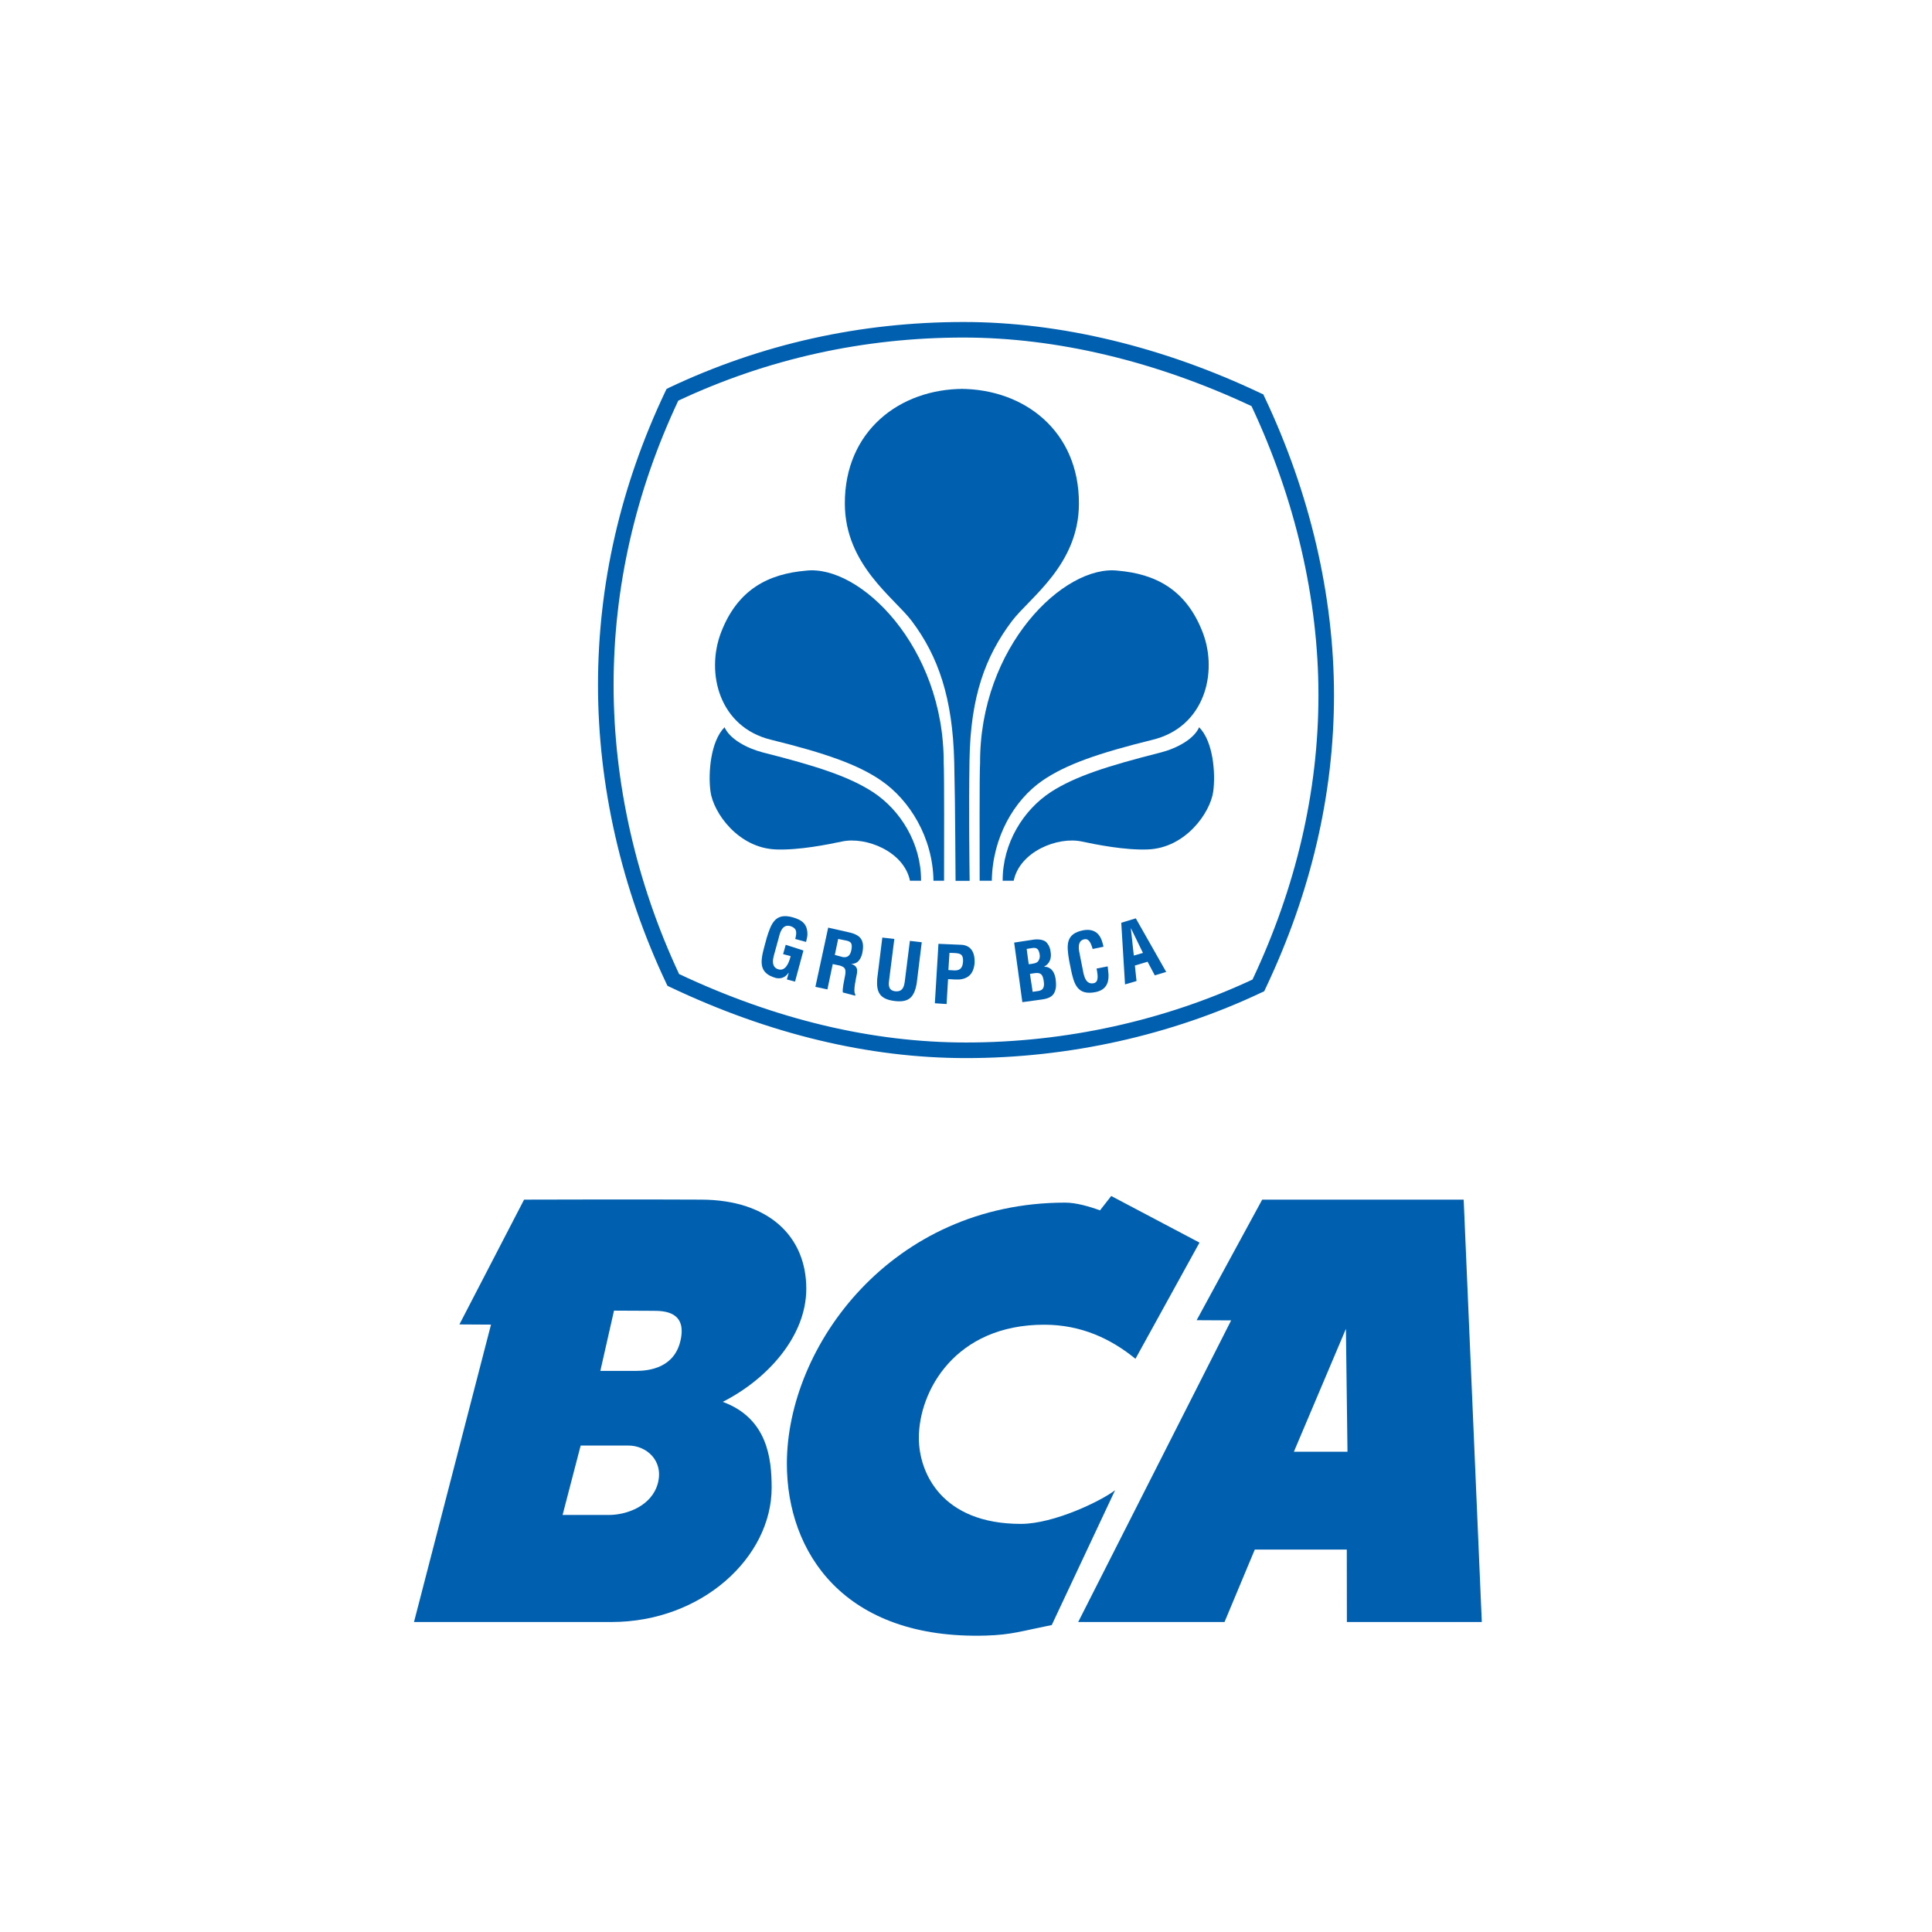 <svg width="42" height="42" viewBox="0 0 42 42" fill="none" xmlns="http://www.w3.org/2000/svg">
<rect width="42" height="42" fill="white"/>
<path d="M20.523 19.146C20.523 18.508 20.53 16.803 20.515 16.593C20.528 14.056 18.684 12.267 17.519 12.406C16.712 12.476 16.037 12.805 15.674 13.751C15.338 14.633 15.638 15.805 16.756 16.08C17.952 16.375 18.65 16.621 19.155 16.968C19.774 17.393 20.279 18.204 20.293 19.147" fill="#0060AF"/>
<path d="M21.001 23.002C18.893 23.002 16.726 22.483 14.563 21.456L14.51 21.43L14.484 21.376C13.513 19.326 13 17.085 13 14.892C13 12.702 13.492 10.556 14.464 8.51L14.491 8.455L14.545 8.428C16.546 7.48 18.699 7 20.946 7C23.039 7 25.274 7.535 27.409 8.549L27.463 8.573L27.489 8.629C28.478 10.716 29 12.957 29 15.113C29 17.262 28.499 19.409 27.508 21.495L27.482 21.55L27.427 21.575C25.456 22.508 23.234 23.002 21.001 23.002ZM14.763 21.175C16.865 22.164 18.961 22.663 21.001 22.663C23.163 22.663 25.314 22.19 27.229 21.294C28.18 19.273 28.662 17.192 28.662 15.113C28.662 13.026 28.159 10.854 27.207 8.829C25.135 7.855 22.972 7.338 20.946 7.338C18.771 7.338 16.686 7.8 14.745 8.71C13.813 10.694 13.339 12.772 13.339 14.892C13.339 17.015 13.832 19.188 14.763 21.175Z" fill="#0060AF"/>
<path d="M20.023 19.147C20.027 18.33 19.571 17.607 18.975 17.218C18.446 16.875 17.735 16.649 16.59 16.359C16.236 16.268 15.865 16.067 15.751 15.81C15.447 16.116 15.392 16.803 15.445 17.205C15.507 17.67 16.05 18.436 16.868 18.466C17.368 18.486 17.999 18.358 18.302 18.294C18.824 18.181 19.651 18.509 19.782 19.146" fill="#0060AF"/>
<path d="M20.946 8.454C19.559 8.454 18.361 9.368 18.366 10.95C18.37 12.281 19.44 12.993 19.822 13.502C20.399 14.269 20.711 15.177 20.744 16.565C20.769 17.671 20.768 18.762 20.773 19.149H21.079C21.074 18.744 21.06 17.585 21.076 16.531C21.097 15.142 21.421 14.269 21.998 13.502C22.383 12.993 23.452 12.281 23.455 10.95C23.46 9.368 22.263 8.454 20.877 8.454" fill="#0060AF"/>
<path d="M21.297 19.146C21.297 18.508 21.29 16.803 21.306 16.593C21.292 14.056 23.135 12.267 24.302 12.406C25.108 12.476 25.783 12.805 26.147 13.751C26.483 14.633 26.18 15.805 25.064 16.08C23.867 16.375 23.17 16.621 22.664 16.968C22.045 17.393 21.575 18.204 21.561 19.147" fill="#0060AF"/>
<path d="M21.797 19.147C21.793 18.33 22.249 17.607 22.844 17.218C23.375 16.875 24.086 16.649 25.231 16.359C25.586 16.268 25.956 16.067 26.068 15.81C26.373 16.116 26.428 16.803 26.375 17.205C26.311 17.67 25.77 18.436 24.953 18.466C24.454 18.486 23.819 18.358 23.518 18.294C22.997 18.181 22.169 18.509 22.037 19.146" fill="#0060AF"/>
<path d="M22.225 21.786L22.047 20.491L22.476 20.426C22.58 20.412 22.707 20.43 22.758 20.496C22.814 20.564 22.831 20.62 22.842 20.71C22.858 20.82 22.826 20.948 22.701 21.012V21.016C22.84 21.016 22.924 21.116 22.949 21.285C22.953 21.32 22.963 21.407 22.953 21.478C22.924 21.649 22.822 21.704 22.65 21.728L22.225 21.786ZM22.5 21.554C22.551 21.547 22.603 21.544 22.643 21.519C22.704 21.478 22.699 21.392 22.69 21.328C22.669 21.188 22.632 21.134 22.483 21.157L22.39 21.171L22.449 21.561L22.5 21.554ZM22.411 20.956C22.467 20.947 22.544 20.94 22.576 20.886C22.593 20.85 22.614 20.822 22.6 20.742C22.583 20.647 22.551 20.588 22.431 20.611L22.319 20.629L22.363 20.961" fill="#0060AF"/>
<path d="M24.08 21.008C24.083 21.032 24.087 21.059 24.088 21.083C24.123 21.319 24.08 21.515 23.814 21.568C23.422 21.644 23.347 21.4 23.278 21.059L23.241 20.874C23.187 20.547 23.163 20.3 23.546 20.224C23.762 20.185 23.904 20.271 23.964 20.485C23.973 20.517 23.984 20.549 23.989 20.581L23.754 20.63C23.727 20.549 23.691 20.405 23.585 20.417C23.396 20.44 23.458 20.676 23.478 20.774L23.548 21.129C23.57 21.236 23.612 21.407 23.776 21.374C23.909 21.347 23.851 21.14 23.839 21.055" fill="#0060AF"/>
<path d="M24.457 21.4L24.375 20.06L24.691 19.964L25.352 21.129L25.104 21.203L24.947 20.907L24.671 20.99L24.707 21.327L24.457 21.4ZM24.648 20.773L24.847 20.716L24.583 20.174" fill="#0060AF"/>
<path d="M16.668 20.387C16.766 20.071 16.855 19.838 17.231 19.941C17.433 19.998 17.558 20.087 17.552 20.321C17.551 20.373 17.534 20.426 17.523 20.477L17.288 20.413C17.319 20.283 17.338 20.181 17.179 20.132C16.995 20.081 16.95 20.304 16.925 20.401L16.829 20.752C16.799 20.856 16.763 21.029 16.925 21.073C17.058 21.109 17.14 20.978 17.188 20.786L17.024 20.742L17.081 20.539L17.466 20.663L17.283 21.34L17.106 21.292L17.146 21.149H17.141C17.059 21.266 16.96 21.278 16.872 21.262C16.487 21.157 16.527 20.905 16.619 20.568" fill="#0060AF"/>
<path d="M18.103 20.958L17.987 21.509L17.726 21.453L18.004 20.166L18.45 20.267C18.711 20.323 18.79 20.44 18.753 20.679C18.732 20.816 18.664 20.964 18.499 20.952L18.497 20.95C18.637 20.998 18.648 21.069 18.624 21.191C18.614 21.242 18.541 21.557 18.591 21.607L18.593 21.646L18.322 21.575C18.311 21.488 18.349 21.332 18.364 21.245C18.38 21.168 18.404 21.06 18.326 21.019C18.265 20.987 18.242 20.988 18.174 20.973L18.103 20.958ZM18.148 20.759L18.324 20.807C18.431 20.822 18.49 20.767 18.511 20.637C18.53 20.519 18.506 20.473 18.41 20.45L18.221 20.412" fill="#0060AF"/>
<path d="M19.78 20.454L20.038 20.484L19.927 21.388C19.873 21.674 19.762 21.8 19.447 21.761C19.126 21.72 19.05 21.574 19.069 21.285L19.181 20.382L19.442 20.412L19.33 21.295C19.318 21.391 19.296 21.533 19.467 21.55C19.618 21.561 19.652 21.461 19.669 21.337" fill="#0060AF"/>
<path d="M20.323 21.81L20.401 20.518L20.898 20.539C21.133 20.551 21.194 20.742 21.187 20.925C21.18 21.037 21.145 21.161 21.048 21.228C20.969 21.285 20.867 21.299 20.772 21.294L20.61 21.285L20.578 21.827L20.323 21.81ZM20.617 21.088L20.749 21.096C20.856 21.099 20.927 21.057 20.936 20.9C20.941 20.749 20.884 20.724 20.745 20.718L20.641 20.714" fill="#0060AF"/>
<path d="M26.076 27.013L24.684 29.539C24.159 29.112 23.517 28.798 22.699 28.798C20.762 28.798 19.975 30.242 19.975 31.259C19.975 32.014 20.469 33.128 22.193 33.128C22.916 33.128 23.945 32.625 24.241 32.396L22.864 35.327C22.208 35.458 21.992 35.539 21.437 35.556C18.352 35.648 17.105 33.753 17.106 31.817C17.108 29.257 19.384 26.144 23.157 26.144C23.388 26.144 23.671 26.224 23.913 26.312L24.157 26" fill="#0060AF"/>
<path d="M31.819 26.079L32.213 35.261H29.28L29.278 33.686H27.278L26.62 35.261H23.439L26.764 28.704L26.014 28.7L27.439 26.079H31.819ZM29.259 28.888L28.128 31.559H29.293" fill="#0060AF"/>
<path d="M15.255 26.079C16.707 26.087 17.528 26.876 17.528 28.015C17.528 29.065 16.662 29.994 15.712 30.475C16.69 30.835 16.775 31.718 16.775 32.342C16.775 33.851 15.261 35.261 13.293 35.261H9L10.674 28.796L9.987 28.792L11.393 26.079C11.393 26.079 14.073 26.071 15.255 26.079ZM13.829 29.802C14.13 29.802 14.661 29.726 14.793 29.144C14.938 28.513 14.441 28.496 14.202 28.496L13.348 28.492L13.051 29.802L13.829 29.802ZM12.623 31.425L12.23 32.934H13.235C13.63 32.934 14.169 32.737 14.301 32.246C14.431 31.754 14.055 31.425 13.661 31.425" fill="#0060AF"/>
</svg>
